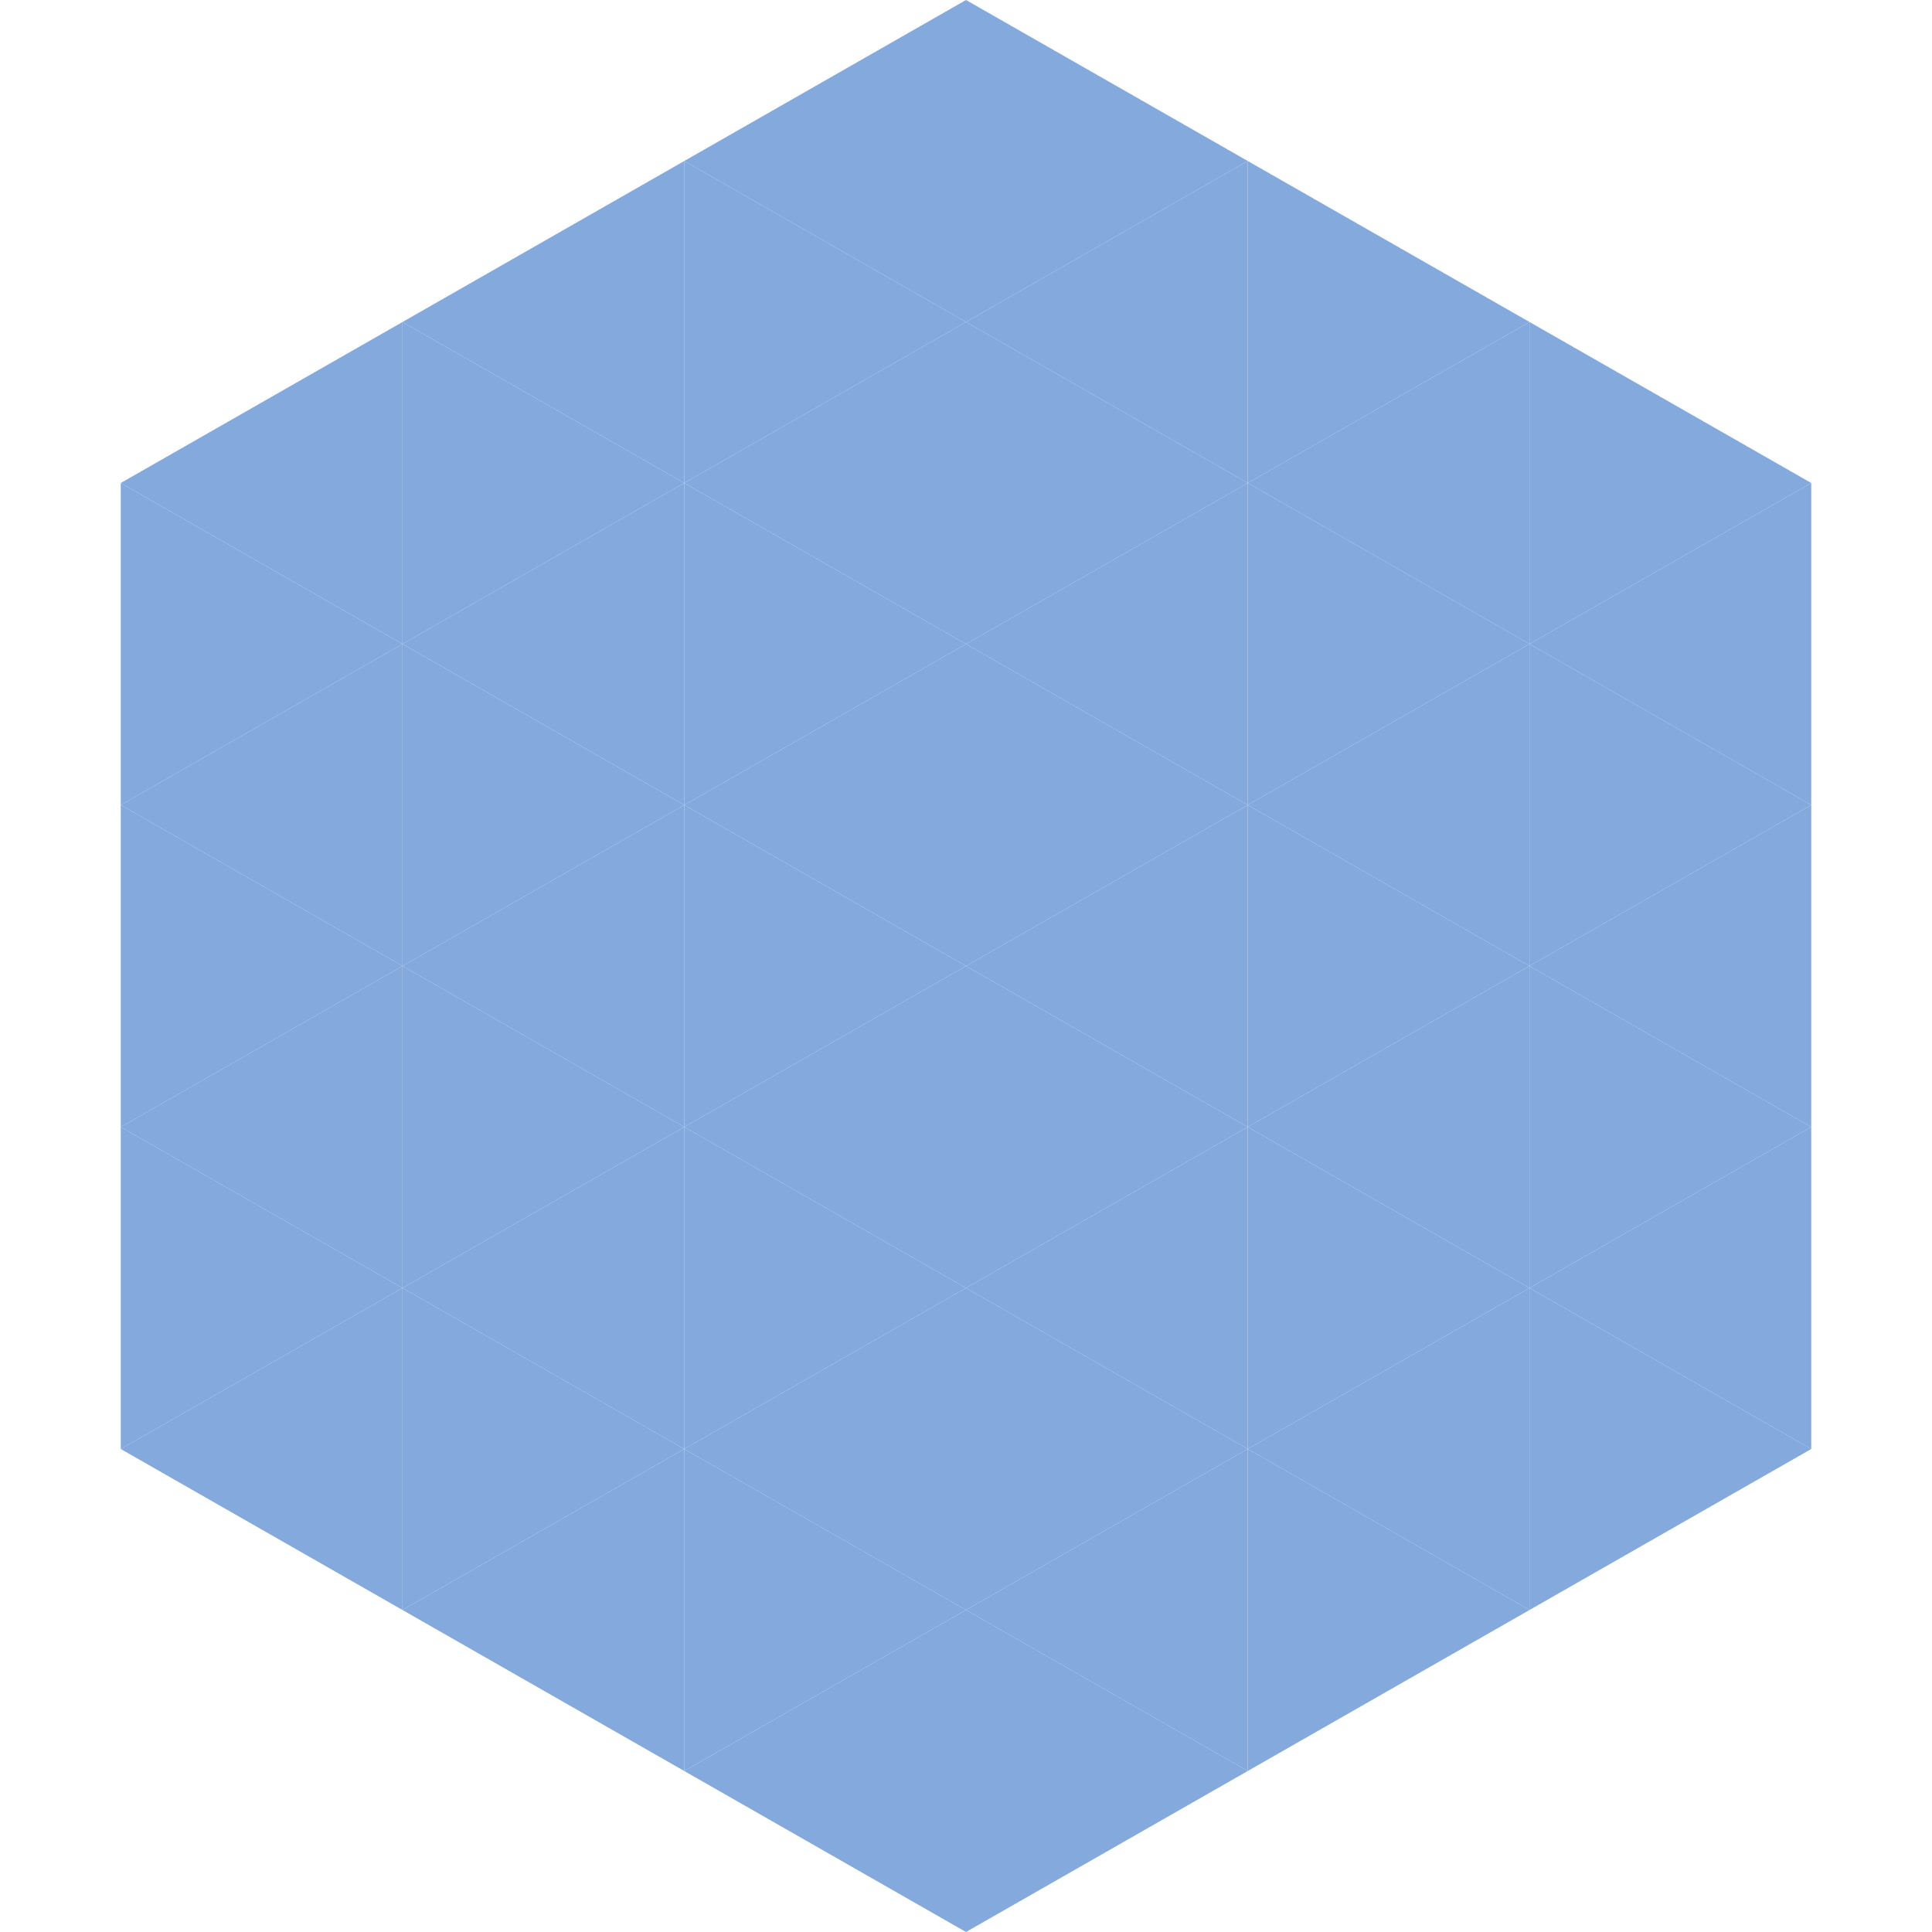 <?xml version="1.0"?>
<!-- Generated by SVGo -->
<svg width="240" height="240"
     xmlns="http://www.w3.org/2000/svg"
     xmlns:xlink="http://www.w3.org/1999/xlink">
<polygon points="50,40 15,60 50,80" style="fill:rgb(131,169,221)" />
<polygon points="190,40 225,60 190,80" style="fill:rgb(131,169,221)" />
<polygon points="15,60 50,80 15,100" style="fill:rgb(131,169,221)" />
<polygon points="225,60 190,80 225,100" style="fill:rgb(131,169,221)" />
<polygon points="50,80 15,100 50,120" style="fill:rgb(131,169,221)" />
<polygon points="190,80 225,100 190,120" style="fill:rgb(131,169,221)" />
<polygon points="15,100 50,120 15,140" style="fill:rgb(131,169,221)" />
<polygon points="225,100 190,120 225,140" style="fill:rgb(131,169,221)" />
<polygon points="50,120 15,140 50,160" style="fill:rgb(131,169,221)" />
<polygon points="190,120 225,140 190,160" style="fill:rgb(131,169,221)" />
<polygon points="15,140 50,160 15,180" style="fill:rgb(131,169,221)" />
<polygon points="225,140 190,160 225,180" style="fill:rgb(131,169,221)" />
<polygon points="50,160 15,180 50,200" style="fill:rgb(131,169,221)" />
<polygon points="190,160 225,180 190,200" style="fill:rgb(131,169,221)" />
<polygon points="15,180 50,200 15,220" style="fill:rgb(255,255,255); fill-opacity:0" />
<polygon points="225,180 190,200 225,220" style="fill:rgb(255,255,255); fill-opacity:0" />
<polygon points="50,0 85,20 50,40" style="fill:rgb(255,255,255); fill-opacity:0" />
<polygon points="190,0 155,20 190,40" style="fill:rgb(255,255,255); fill-opacity:0" />
<polygon points="85,20 50,40 85,60" style="fill:rgb(131,169,221)" />
<polygon points="155,20 190,40 155,60" style="fill:rgb(131,169,221)" />
<polygon points="50,40 85,60 50,80" style="fill:rgb(131,169,221)" />
<polygon points="190,40 155,60 190,80" style="fill:rgb(131,169,221)" />
<polygon points="85,60 50,80 85,100" style="fill:rgb(131,169,221)" />
<polygon points="155,60 190,80 155,100" style="fill:rgb(131,169,221)" />
<polygon points="50,80 85,100 50,120" style="fill:rgb(131,169,221)" />
<polygon points="190,80 155,100 190,120" style="fill:rgb(131,169,221)" />
<polygon points="85,100 50,120 85,140" style="fill:rgb(131,169,221)" />
<polygon points="155,100 190,120 155,140" style="fill:rgb(131,169,221)" />
<polygon points="50,120 85,140 50,160" style="fill:rgb(131,169,221)" />
<polygon points="190,120 155,140 190,160" style="fill:rgb(131,169,221)" />
<polygon points="85,140 50,160 85,180" style="fill:rgb(131,169,221)" />
<polygon points="155,140 190,160 155,180" style="fill:rgb(131,169,221)" />
<polygon points="50,160 85,180 50,200" style="fill:rgb(131,169,221)" />
<polygon points="190,160 155,180 190,200" style="fill:rgb(131,169,221)" />
<polygon points="85,180 50,200 85,220" style="fill:rgb(131,169,221)" />
<polygon points="155,180 190,200 155,220" style="fill:rgb(131,169,221)" />
<polygon points="120,0 85,20 120,40" style="fill:rgb(131,169,221)" />
<polygon points="120,0 155,20 120,40" style="fill:rgb(131,169,221)" />
<polygon points="85,20 120,40 85,60" style="fill:rgb(131,169,221)" />
<polygon points="155,20 120,40 155,60" style="fill:rgb(131,169,221)" />
<polygon points="120,40 85,60 120,80" style="fill:rgb(131,169,221)" />
<polygon points="120,40 155,60 120,80" style="fill:rgb(131,169,221)" />
<polygon points="85,60 120,80 85,100" style="fill:rgb(131,169,221)" />
<polygon points="155,60 120,80 155,100" style="fill:rgb(131,169,221)" />
<polygon points="120,80 85,100 120,120" style="fill:rgb(131,169,221)" />
<polygon points="120,80 155,100 120,120" style="fill:rgb(131,169,221)" />
<polygon points="85,100 120,120 85,140" style="fill:rgb(131,169,221)" />
<polygon points="155,100 120,120 155,140" style="fill:rgb(131,169,221)" />
<polygon points="120,120 85,140 120,160" style="fill:rgb(131,169,221)" />
<polygon points="120,120 155,140 120,160" style="fill:rgb(131,169,221)" />
<polygon points="85,140 120,160 85,180" style="fill:rgb(131,169,221)" />
<polygon points="155,140 120,160 155,180" style="fill:rgb(131,169,221)" />
<polygon points="120,160 85,180 120,200" style="fill:rgb(131,169,221)" />
<polygon points="120,160 155,180 120,200" style="fill:rgb(131,169,221)" />
<polygon points="85,180 120,200 85,220" style="fill:rgb(131,169,221)" />
<polygon points="155,180 120,200 155,220" style="fill:rgb(131,169,221)" />
<polygon points="120,200 85,220 120,240" style="fill:rgb(131,169,221)" />
<polygon points="120,200 155,220 120,240" style="fill:rgb(131,169,221)" />
<polygon points="85,220 120,240 85,260" style="fill:rgb(255,255,255); fill-opacity:0" />
<polygon points="155,220 120,240 155,260" style="fill:rgb(255,255,255); fill-opacity:0" />
</svg>
